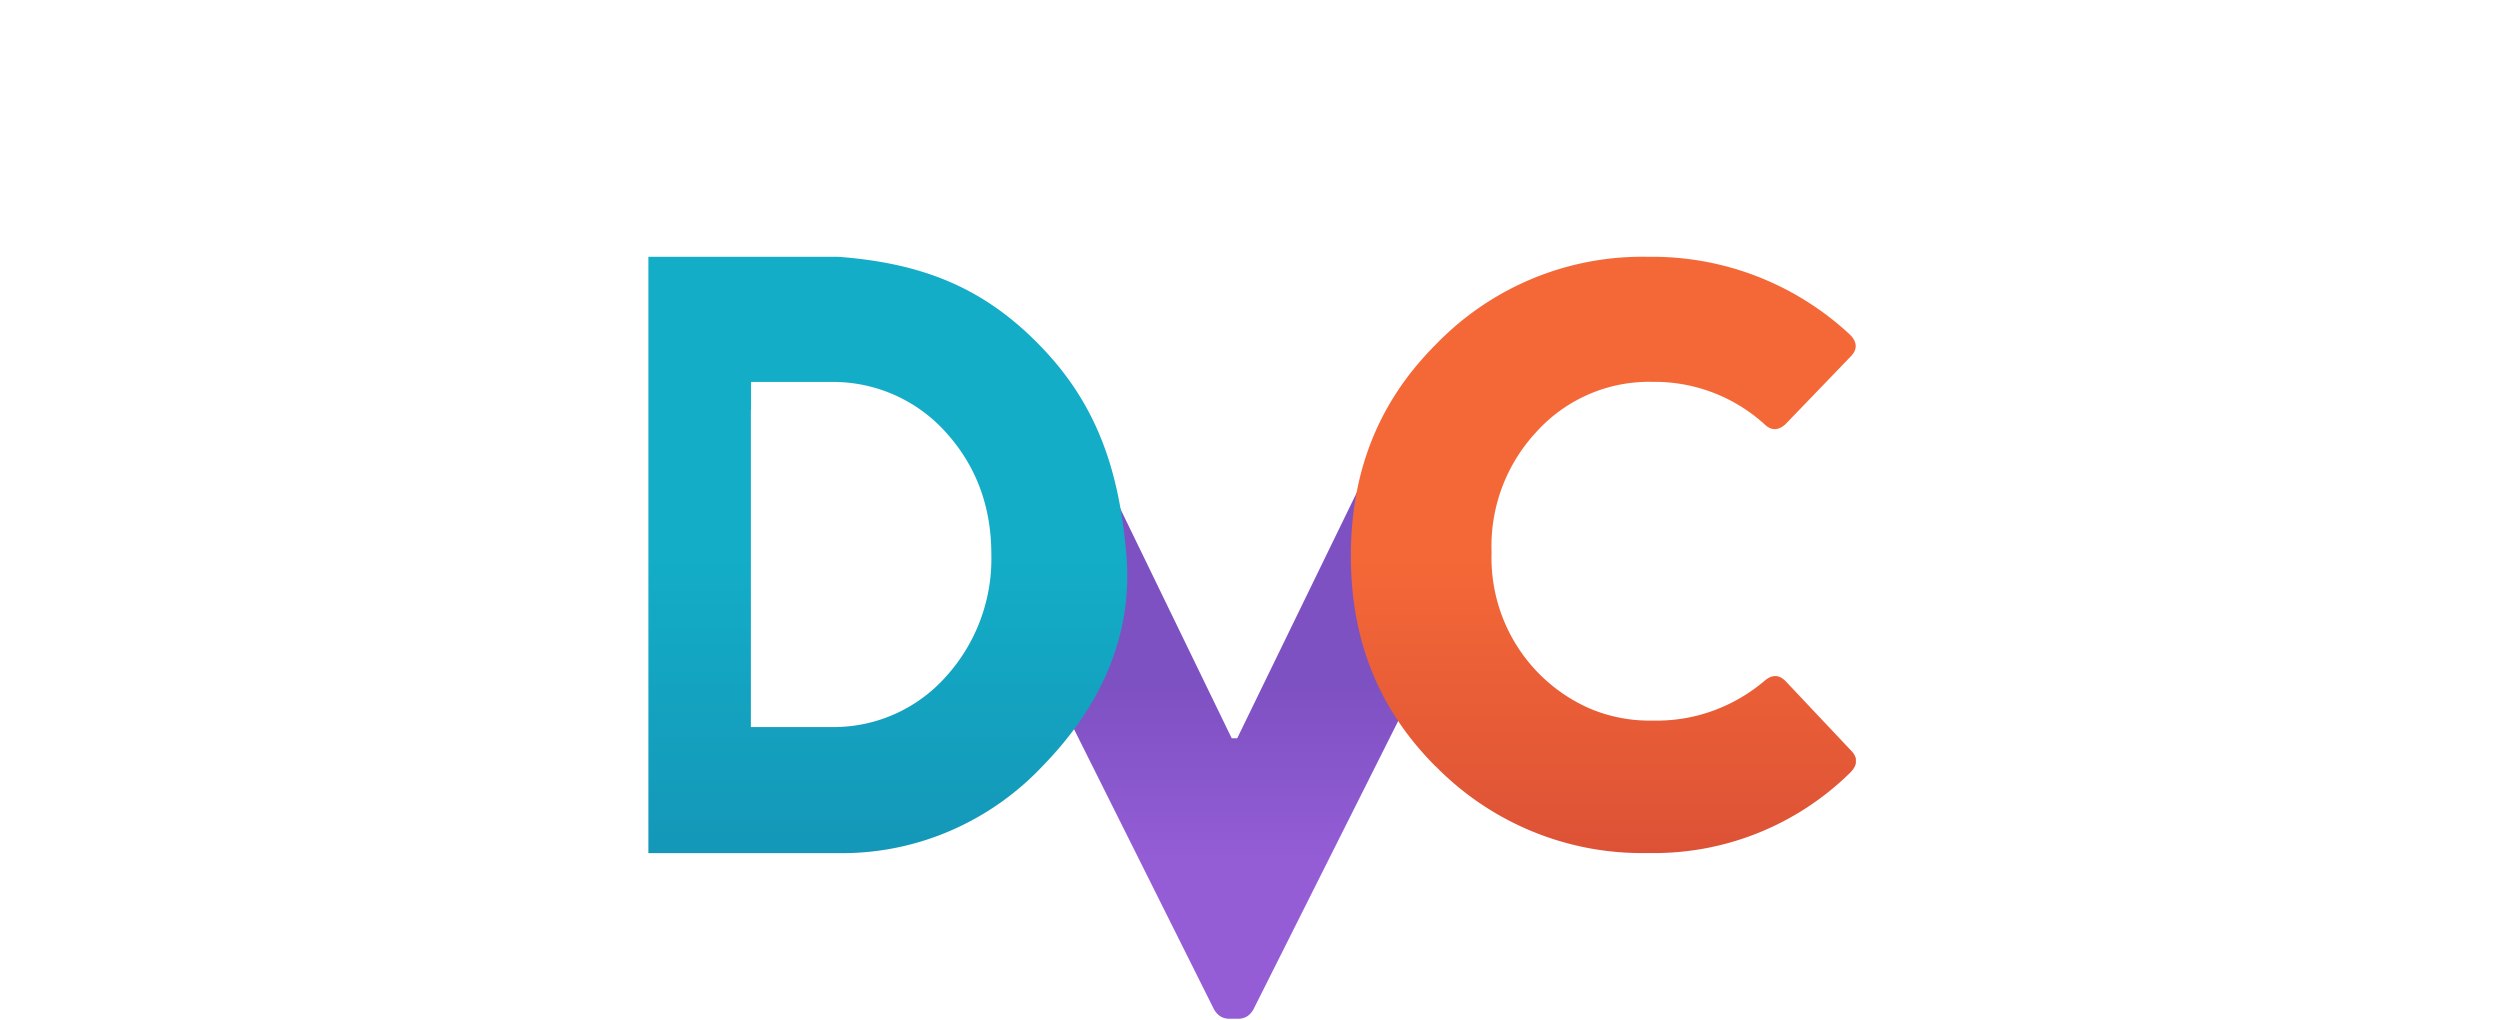 <svg viewBox="0 0 294 120" fill="none" xmlns="http://www.w3.org/2000/svg"><g clip-path="url(#prefix__clip0_1727_162836)"><path d="M161.503 53.923l-16.006 32.894h-.648l-17.08-35.195a42.804 42.804 0 013.445 14.082c.648 7.013-1.459 13.34-5.471 18.924l17.019 34.063c.426.742 1.013 1.113 1.824 1.113h1.013c.79 0 1.377-.352 1.803-1.095l17.302-34.47c-3.608-5.521-5.44-11.862-5.288-18.294 0-4.267.669-8.311 2.067-12.022h.02z" fill="url(#prefix__paint0_linear_1727_162836)"/><path d="M168.872 90.172c-6.833-6.805-10.01-15.039-10.01-24.775 0-9.772 3.14-18.043 10.01-24.904a33.789 33.789 0 0111.409-7.754 33.672 33.672 0 0113.542-2.538 34.069 34.069 0 0123.639 9.068c.997.927 1.016 1.854.111 2.726l-7.609 7.9c-.85.76-1.681.76-2.456 0a19.238 19.238 0 00-13.205-4.989 17.813 17.813 0 00-7.478 1.47 17.888 17.888 0 00-6.189 4.465 19.686 19.686 0 00-5.226 14.13 19.382 19.382 0 002.968 10.965 19.266 19.266 0 008.593 7.393 18.036 18.036 0 007.443 1.41c4.764.111 9.418-1.558 13.094-4.673.905-.78 1.754-.742 2.53.093l7.627 8.085c.85.853.813 1.724-.092 2.633a32.973 32.973 0 01-10.928 7.122 32.867 32.867 0 01-12.822 2.317 33.911 33.911 0 01-13.519-2.499 34.028 34.028 0 01-11.432-7.663v.018z" fill="url(#prefix__paint1_linear_1727_162836)"/><path d="M73.151 98.395v-66.28a1.821 1.821 0 01.558-1.357 1.597 1.597 0 011.208-.557h23.686c9.723.743 16.974 3.53 23.63 10.368 6.712 6.857 9.37 14.624 10.225 24.64.818 9.625-3.105 17.95-9.779 24.806a32.72 32.72 0 01-10.988 7.712 32.111 32.111 0 01-13.088 2.601H74.917a1.617 1.617 0 01-1.227-.557 1.821 1.821 0 01-.539-1.357v-.019zm15.152-50.17V85.5h9.315a17.669 17.669 0 0013.571-5.872 20.615 20.615 0 005.392-14.438c0-5.686-1.822-10.48-5.392-14.4a17.83 17.83 0 00-13.571-5.872h-9.296v3.307h-.019z" fill="url(#prefix__paint2_linear_1727_162836)"/></g><defs><linearGradient id="prefix__paint0_linear_1727_162836" x1="130.789" y1="80.836" x2="130.789" y2="101.246" gradientUnits="userSpaceOnUse"><stop stop-color="#7E51C2"/><stop offset="1" stop-color="#945DD6"/></linearGradient><linearGradient id="prefix__paint1_linear_1727_162836" x1="188.558" y1="65.305" x2="188.558" y2="100.315" gradientUnits="userSpaceOnUse"><stop stop-color="#F46837"/><stop offset="1" stop-color="#DD5236"/></linearGradient><linearGradient id="prefix__paint2_linear_1727_162836" x1="102.86" y1="65.357" x2="102.86" y2="100.346" gradientUnits="userSpaceOnUse"><stop stop-color="#13ADC7"/><stop offset="1" stop-color="#1497B8"/></linearGradient><clipPath id="prefix__clip0_1727_162836"><path fill="#fff" transform="translate(76.25)" d="M0 0h142v120H0z"/></clipPath></defs></svg>